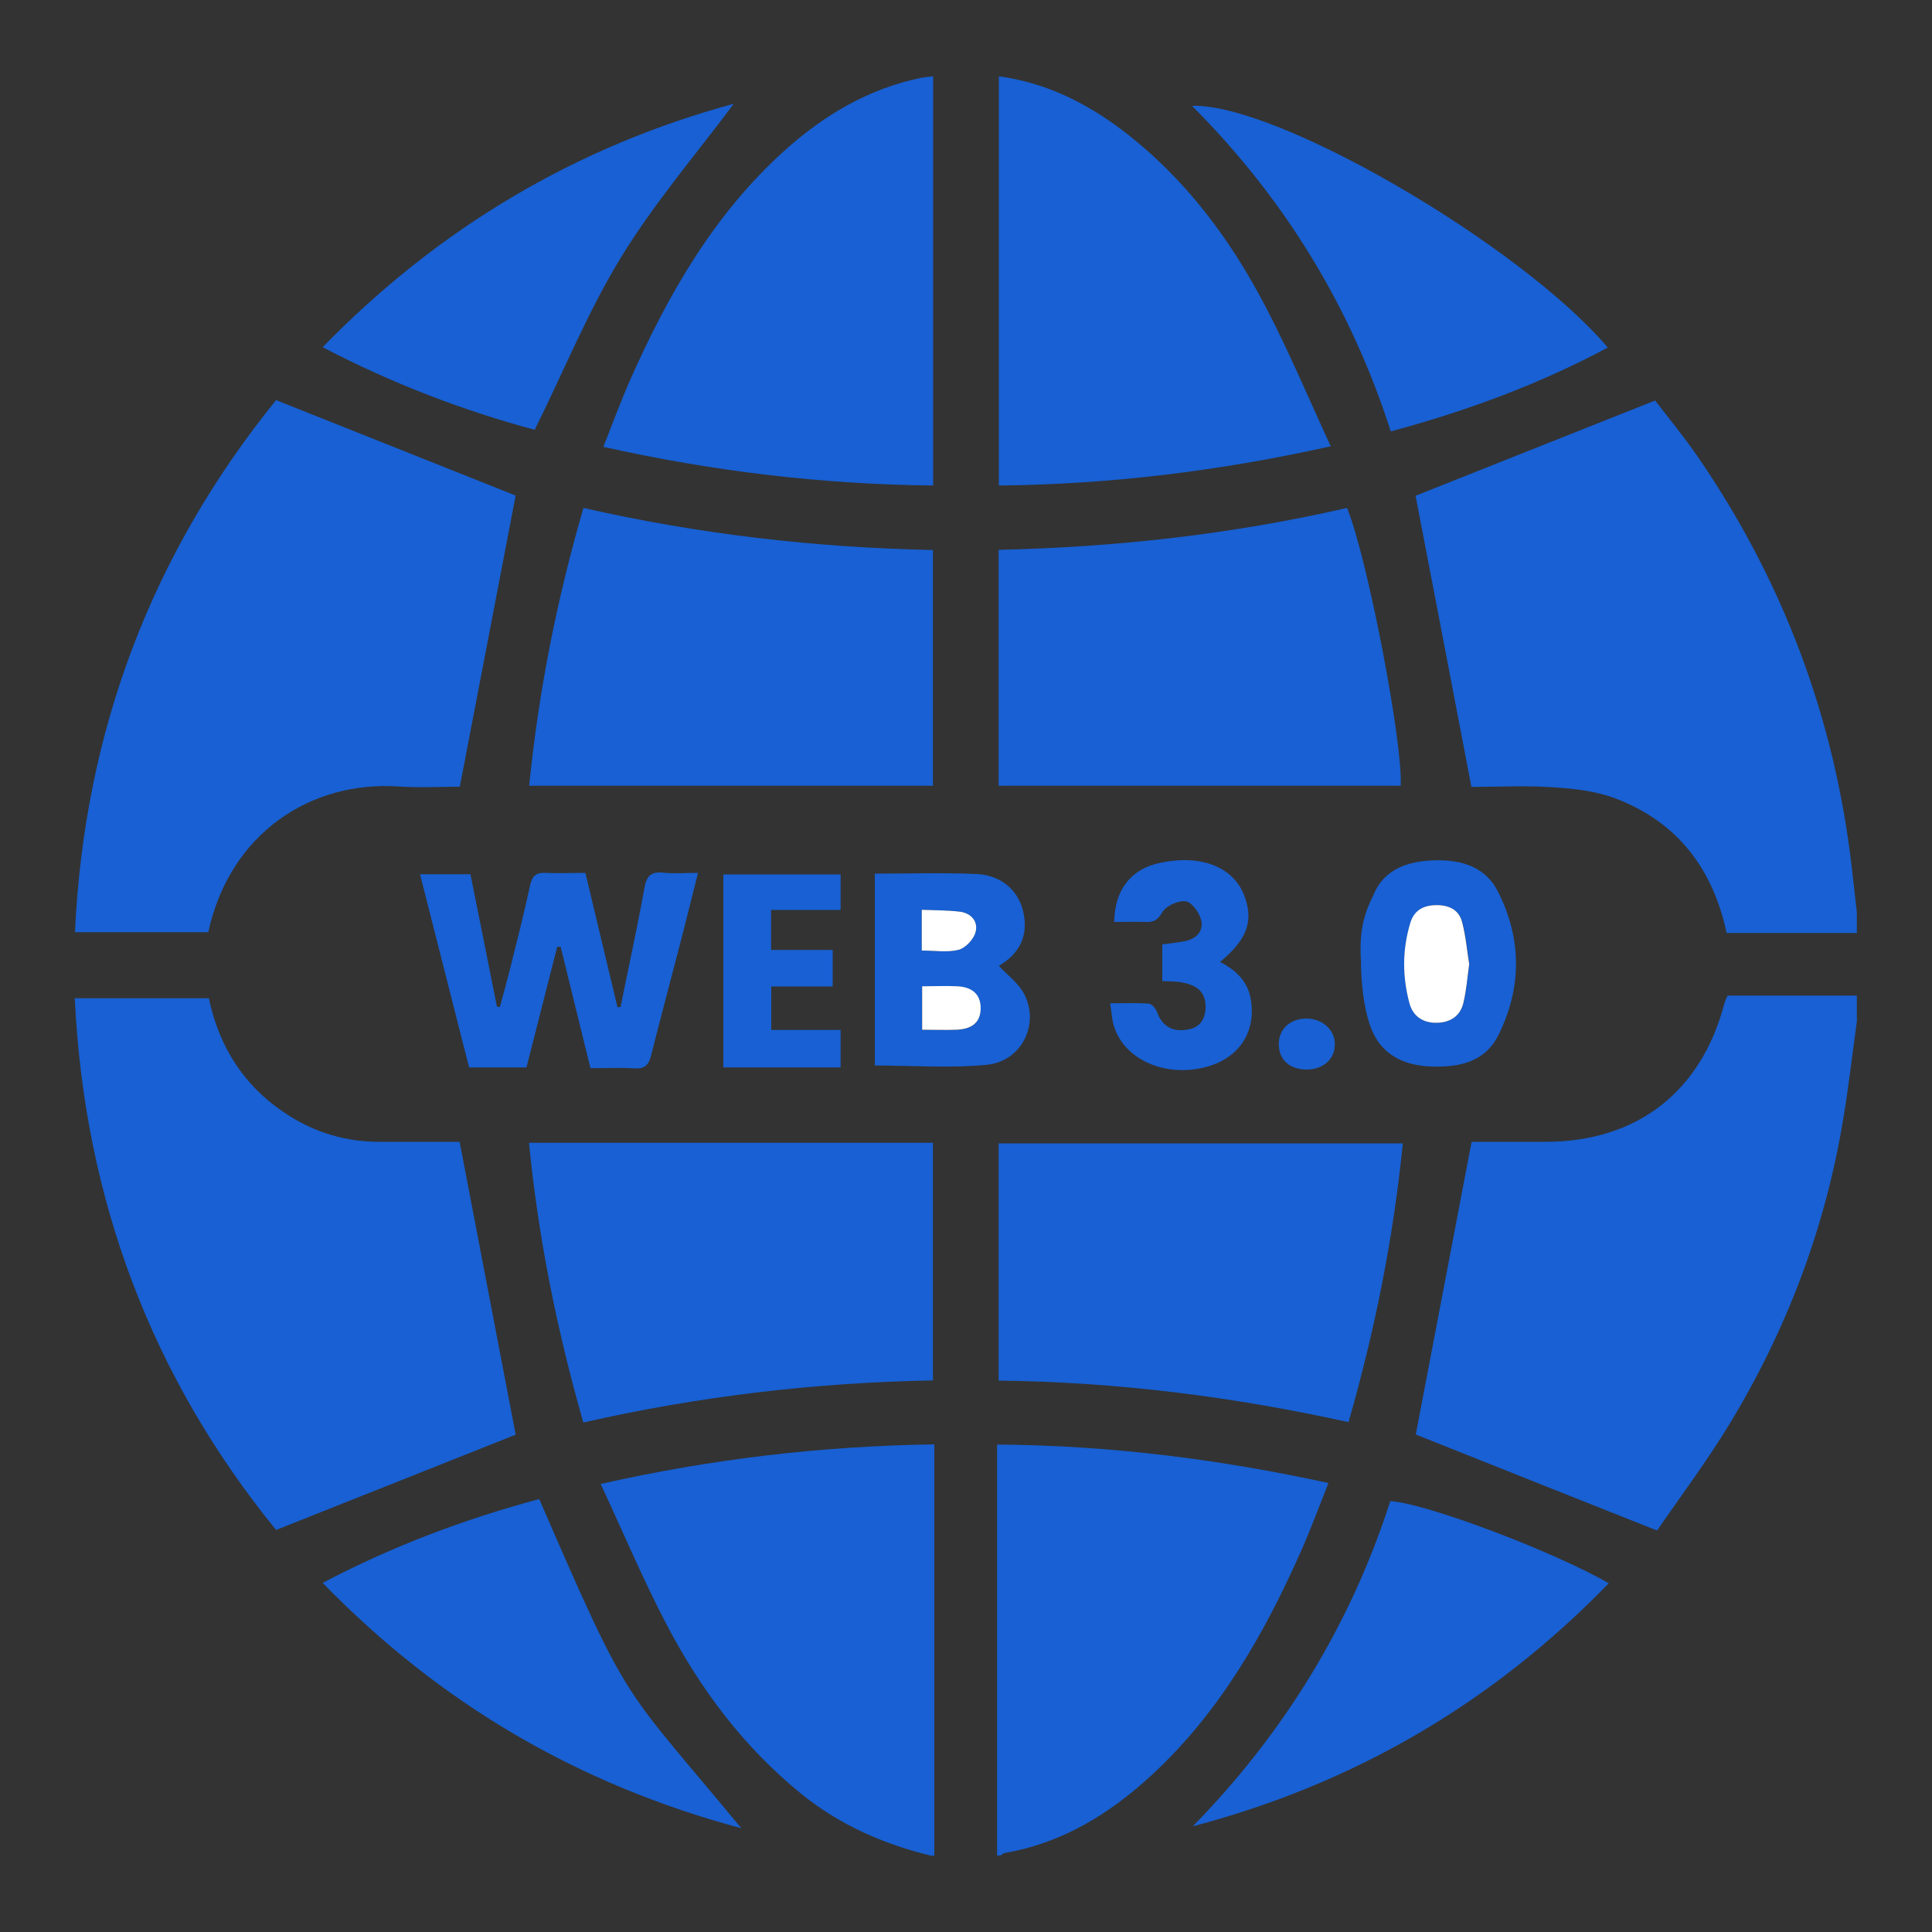 <?xml version="1.0" encoding="UTF-8"?>
<svg id="Layer_1" data-name="Layer 1" xmlns="http://www.w3.org/2000/svg" viewBox="0 0 100 100">
  <rect x="0" y="0" width="100" height="100" fill="#333333" stroke="none"/>
  <defs>
    <style>
      .cls-1 {
        fill: #fff;
      }

      .cls-2 {
        fill: #1860d3;
      }
    </style>
  </defs>
  <path class="cls-2" d="M96.12,52.8c-.24,1.72-.43,3.44-.72,5.15-.93,5.63-2.92,10.87-5.87,15.74-1.19,1.96-2.58,3.81-3.76,5.53-4.34-1.72-8.47-3.37-12.49-4.97,.94-4.92,1.9-9.97,2.89-15.15,1.13,0,2.48,0,3.82,0,4.74,0,8.08-2.59,9.27-7.19,.02-.08,.07-.16,.16-.38h6.69v1.26Z"/>
  <path class="cls-2" d="M96.12,48.29h-6.75c-.72-3.36-2.57-5.74-5.72-6.95-1.01-.39-2.15-.52-3.25-.59-1.46-.1-2.93-.02-4.24-.02-.98-5.12-1.94-10.14-2.89-15.07,3.98-1.58,8.11-3.23,12.4-4.93,.64,.84,1.48,1.85,2.22,2.93,4.39,6.4,7.05,13.46,7.95,21.17,.09,.8,.18,1.59,.27,2.39v1.08Z"/>
  <path class="cls-2" d="M48.19,96.05c-2.47-.6-4.75-1.6-6.74-3.22-2.96-2.41-5.2-5.4-6.95-8.75-1.22-2.33-2.24-4.76-3.41-7.27,5.76-1.3,11.41-1.96,17.27-2.05v21.29h-.18Z"/>
  <path class="cls-2" d="M51.61,96.05v-21.28c5.8,.04,11.45,.75,17.15,1.99-.49,1.23-.92,2.4-1.42,3.53-1.91,4.3-4.22,8.35-7.73,11.59-2.18,2.01-4.62,3.51-7.6,4.03-.08,.01-.15,.09-.23,.13h-.18Z"/>
  <path class="cls-2" d="M26.69,74.26c-4.02,1.6-8.13,3.23-12.4,4.93-6.41-7.87-9.92-17.07-10.42-27.52h6.94c.54,2.56,1.86,4.6,4.06,6.02,1.45,.94,3.04,1.41,4.76,1.41,1.44,0,2.87,0,4.16,0,.98,5.14,1.95,10.19,2.9,15.15Z"/>
  <path class="cls-2" d="M23.81,40.72c-.94,0-2.05,.06-3.15-.01-4.58-.32-8.77,2.43-9.88,7.54H3.88c.48-10.41,3.98-19.6,10.41-27.54,4.21,1.68,8.34,3.32,12.4,4.94-.93,4.87-1.9,9.92-2.89,15.07Z"/>
  <path class="cls-2" d="M30.19,73.62c-1.38-4.84-2.33-9.58-2.81-14.47h20.91v12.3c-6.06,.11-12.08,.81-18.1,2.18Z"/>
  <path class="cls-2" d="M72.61,59.18c-.49,4.9-1.44,9.65-2.81,14.43-5.99-1.32-11.98-2.08-18.11-2.15v-12.28h20.91Z"/>
  <path class="cls-2" d="M48.29,40.67H27.39c.49-4.89,1.43-9.64,2.81-14.38,5.97,1.36,11.97,2.05,18.09,2.18v12.21Z"/>
  <path class="cls-2" d="M69.72,26.29c1.04,2.51,2.9,12.15,2.78,14.38h-20.81v-12.21c6.07-.14,12.07-.8,18.03-2.17Z"/>
  <path class="cls-2" d="M48.3,25.13c-5.78-.06-11.41-.74-17.07-2,.47-1.19,.89-2.33,1.38-3.45,1.96-4.42,4.33-8.57,7.97-11.86,2.06-1.86,4.38-3.24,7.14-3.8,.17-.03,.35-.04,.58-.07V25.13Z"/>
  <path class="cls-2" d="M68.88,23.1c-5.81,1.29-11.42,1.97-17.18,2.03V3.95c2.43,.33,4.52,1.37,6.43,2.82,3.21,2.45,5.57,5.62,7.41,9.17,1.2,2.3,2.2,4.7,3.34,7.16Z"/>
  <path class="cls-2" d="M27.91,77.59c4.77,11,4.2,9.46,10.46,17.04-8.43-2.26-15.58-6.44-21.67-12.7,3.61-1.9,7.31-3.29,11.21-4.34Z"/>
  <path class="cls-2" d="M71.99,22.34c-2.07-6.45-5.49-12.05-10.29-16.86,4.37-.16,16.99,7.18,21.52,12.51-3.56,1.9-7.29,3.28-11.24,4.34Z"/>
  <path class="cls-2" d="M27.69,22.25c-3.65-.98-7.36-2.38-10.99-4.28,6.06-6.22,13.18-10.4,21.28-12.6-1.93,2.59-4.11,5.13-5.83,7.94-1.71,2.79-2.95,5.86-4.47,8.93Z"/>
  <path class="cls-2" d="M83.27,81.95c-6.04,6.22-13.19,10.38-21.53,12.58,4.72-4.83,8.16-10.43,10.22-16.83,1.76,.08,8.37,2.56,11.31,4.25Z"/>
  <path class="cls-2" d="M30.56,55.28c-.52-2.13-1.03-4.2-1.54-6.27-.06,0-.12,0-.18,0-.53,2.07-1.06,4.15-1.59,6.24h-2.97c-.84-3.32-1.68-6.63-2.54-10h2.61c.46,2.29,.92,4.57,1.37,6.85,.05,0,.1,.02,.15,.03,.17-.62,.34-1.24,.5-1.86,.37-1.48,.75-2.97,1.07-4.46,.11-.48,.31-.65,.79-.63,.66,.03,1.32,0,2.07,0,.56,2.33,1.11,4.64,1.66,6.95,.05,0,.11,0,.16-.01,.41-2.04,.86-4.08,1.23-6.13,.11-.63,.32-.89,.97-.82,.56,.06,1.13,.01,1.81,.01-.28,1.12-.54,2.15-.8,3.18-.54,2.09-1.1,4.17-1.63,6.27-.12,.49-.33,.7-.85,.67-.74-.05-1.49-.01-2.29-.01Z"/>
  <path class="cls-2" d="M45.27,45.22c1.81,0,3.54-.06,5.28,.02,1.23,.05,2.12,.81,2.39,1.86,.34,1.31-.17,2.27-1.24,2.89,.45,.49,1.01,.89,1.3,1.44,.83,1.55-.1,3.49-1.9,3.68-1.89,.19-3.82,.04-5.82,.04v-9.92Zm2.45,5.83v2.26c.64,0,1.2,.02,1.77,0,.69-.03,1.25-.27,1.26-1.09,.02-.79-.49-1.12-1.2-1.16-.59-.04-1.19,0-1.84,0Zm-.01-3.96v2.11c.68,0,1.33,.11,1.91-.04,.36-.09,.77-.54,.87-.9,.16-.55-.22-.99-.8-1.07-.64-.08-1.29-.07-1.98-.1Z"/>
  <path class="cls-2" d="M70.43,49.58c-.05-1.27,.1-2.15,.65-3.23,.54-1.37,1.8-1.78,3.16-1.82,1.36-.04,2.63,.31,3.29,1.61,1.24,2.45,1.25,4.97,.03,7.43-.71,1.43-2.08,1.69-3.53,1.63-1.45-.06-2.59-.67-3.09-2.05-.37-1.03-.5-2.33-.5-3.57Zm5.62,.29c-.11-.68-.17-1.43-.36-2.14-.18-.66-.71-.9-1.39-.88-.65,.02-1.09,.29-1.29,.91-.43,1.38-.42,2.78-.05,4.16,.18,.69,.7,1.03,1.41,1.02,.7,0,1.22-.36,1.39-1.05,.15-.64,.19-1.29,.3-2.02Z"/>
  <path class="cls-2" d="M57.67,47.74c.02-1.67,.85-2.74,2.33-3.07,.46-.1,.95-.16,1.42-.15,1.54,.04,2.63,.76,3.03,1.96,.42,1.25,.08,2.16-1.3,3.31,.84,.43,1.46,1.03,1.6,1.99,.25,1.59-.57,2.9-2.13,3.39-2.18,.68-4.46-.28-4.98-2.12-.09-.31-.1-.64-.18-1.12,.73,0,1.37-.03,2.01,.02,.15,.01,.36,.26,.42,.44,.29,.8,.88,1.04,1.64,.89,.61-.12,.88-.58,.87-1.2-.01-.84-.58-1.12-1.28-1.24-.29-.05-.6-.04-.96-.06v-1.9c.39-.05,.79-.09,1.19-.17,.58-.12,.96-.53,.82-1.09-.09-.39-.49-.93-.8-.97-.39-.05-1.02,.24-1.21,.57-.25,.44-.49,.52-.9,.5-.53-.02-1.06,0-1.59,0Z"/>
  <path class="cls-2" d="M37.44,55.24v-9.98h6.07v1.84h-3.6v2.07h3.19v1.89h-3.18v2.25h3.59v1.94h-6.07Z"/>
  <path class="cls-2" d="M67.67,55.36c-.91,.01-1.48-.5-1.48-1.32,0-.77,.57-1.3,1.4-1.32,.84-.01,1.51,.57,1.5,1.34,0,.75-.59,1.29-1.43,1.3Z"/>
  <path class="cls-1" d="M47.72,51.05c.65,0,1.24-.03,1.84,0,.71,.04,1.21,.37,1.2,1.16-.02,.81-.57,1.06-1.26,1.09-.56,.02-1.13,0-1.77,0v-2.26Z"/>
  <path class="cls-1" d="M47.71,47.09c.69,.03,1.34,.02,1.98,.1,.59,.08,.96,.52,.8,1.07-.1,.37-.52,.81-.87,.9-.58,.15-1.23,.04-1.91,.04v-2.11Z"/>
  <path class="cls-1" d="M76.05,49.87c-.1,.73-.15,1.38-.3,2.02-.16,.7-.68,1.04-1.39,1.05-.71,.01-1.23-.34-1.41-1.02-.37-1.39-.37-2.78,.05-4.16,.19-.62,.64-.89,1.29-.91,.68-.02,1.22,.22,1.39,.88,.19,.72,.25,1.46,.36,2.14Z"/>
</svg>